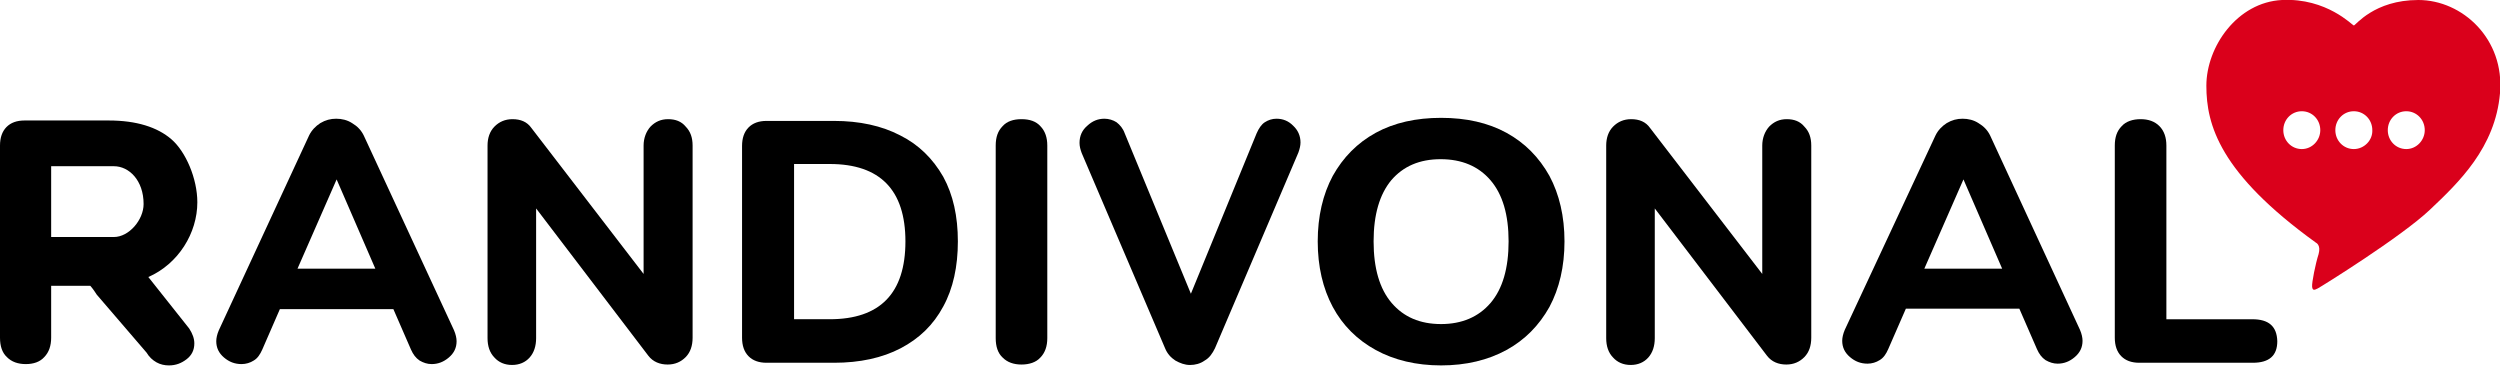 <svg width="123" height="18" viewBox="0 0 123 18" fill="none" xmlns="http://www.w3.org/2000/svg">
<g clip-path="url(#clip0_827_802)">
<path d="M118.981 -0C116.802 -0 115.893 1.255 115.808 1.255C115.745 1.255 114.476 -0.108 112.276 -0C110.076 0.108 108.553 2.293 108.553 4.219C108.553 6.144 109.209 8.524 113.947 11.942C113.947 11.942 114.201 12.05 114.074 12.505C113.926 12.959 113.735 13.911 113.756 14.105C113.778 14.3 113.862 14.279 114.031 14.192C114.201 14.105 118.135 11.661 119.552 10.319C120.969 8.978 122.767 7.269 123 4.586C123.233 1.925 121.16 -0 118.981 -0ZM113.249 7.334C112.741 7.334 112.339 6.923 112.339 6.404C112.339 5.884 112.741 5.473 113.249 5.473C113.757 5.473 114.158 5.884 114.158 6.404C114.158 6.901 113.757 7.334 113.249 7.334ZM115.808 7.334C115.301 7.334 114.899 6.923 114.899 6.404C114.899 5.884 115.301 5.473 115.808 5.473C116.316 5.473 116.718 5.884 116.718 6.404C116.739 6.901 116.316 7.334 115.808 7.334ZM118.389 7.334C117.881 7.334 117.479 6.923 117.479 6.404C117.479 5.884 117.881 5.473 118.389 5.473C118.896 5.473 119.298 5.884 119.298 6.404C119.298 6.901 118.896 7.334 118.389 7.334Z" fill="#DA001B"/>
<path d="M9.709 9.952C9.709 8.784 9.138 7.464 8.44 6.858C7.742 6.252 6.705 5.928 5.351 5.928H1.206C0.825 5.928 0.529 6.036 0.317 6.252C0.106 6.469 0 6.771 0 7.161V16.615C0 17.026 0.106 17.351 0.338 17.567C0.571 17.805 0.888 17.913 1.269 17.913C1.65 17.913 1.967 17.805 2.179 17.567C2.411 17.329 2.517 17.005 2.517 16.615V14.062H4.442C4.442 14.062 4.569 14.192 4.759 14.495L7.213 17.351C7.34 17.567 7.509 17.719 7.699 17.827C7.89 17.935 8.101 17.978 8.313 17.978C8.651 17.978 8.926 17.87 9.18 17.675C9.434 17.481 9.561 17.221 9.561 16.896C9.561 16.659 9.476 16.421 9.307 16.161L7.298 13.63C8.778 12.981 9.709 11.466 9.709 9.952ZM5.605 11.661H2.517V8.178H5.605C6.346 8.178 7.065 8.87 7.065 10.038C7.065 10.817 6.346 11.661 5.605 11.661Z" fill="black"/>
<path d="M17.895 6.663C17.768 6.404 17.578 6.209 17.324 6.058C17.091 5.906 16.816 5.841 16.541 5.841C16.266 5.841 16.012 5.906 15.758 6.058C15.526 6.209 15.335 6.404 15.208 6.663L10.767 16.248C10.682 16.442 10.64 16.637 10.64 16.788C10.64 17.113 10.767 17.373 11.02 17.589C11.274 17.805 11.549 17.913 11.887 17.913C12.099 17.913 12.311 17.849 12.48 17.74C12.67 17.632 12.797 17.438 12.903 17.2L13.77 15.209H19.354L20.221 17.2C20.327 17.438 20.454 17.61 20.645 17.74C20.835 17.849 21.025 17.913 21.237 17.913C21.554 17.913 21.829 17.805 22.083 17.589C22.337 17.373 22.464 17.113 22.464 16.788C22.464 16.637 22.421 16.442 22.337 16.248L17.895 6.663ZM14.637 13.219L16.562 8.827L18.466 13.219H14.637V13.219Z" fill="black"/>
<path d="M32.87 5.863C32.511 5.863 32.236 5.993 32.003 6.231C31.792 6.469 31.665 6.793 31.665 7.161V13.478L26.144 6.295C25.933 5.993 25.615 5.863 25.213 5.863C24.854 5.863 24.558 5.993 24.325 6.231C24.092 6.469 23.987 6.793 23.987 7.161V16.637C23.987 17.026 24.092 17.351 24.325 17.589C24.537 17.827 24.833 17.956 25.192 17.956C25.552 17.956 25.848 17.827 26.059 17.589C26.271 17.351 26.377 17.026 26.377 16.637V10.255L31.898 17.502C32.13 17.805 32.469 17.935 32.849 17.935C33.209 17.935 33.505 17.805 33.738 17.567C33.97 17.329 34.076 17.005 34.076 16.615V7.161C34.076 6.771 33.97 6.469 33.738 6.231C33.526 5.971 33.23 5.863 32.87 5.863Z" fill="black"/>
<path d="M44.293 6.663C43.383 6.187 42.283 5.949 41.035 5.949H37.714C37.334 5.949 37.038 6.057 36.826 6.274C36.614 6.49 36.509 6.793 36.509 7.182V16.615C36.509 17.005 36.614 17.307 36.826 17.524C37.038 17.74 37.334 17.848 37.714 17.848H41.035C42.304 17.848 43.404 17.61 44.314 17.134C45.223 16.658 45.921 15.988 46.408 15.079C46.894 14.192 47.127 13.11 47.127 11.877C47.127 10.644 46.894 9.584 46.408 8.697C45.9 7.81 45.202 7.117 44.293 6.663ZM40.824 15.706H39.068V8.069H40.824C43.298 8.069 44.547 9.346 44.547 11.877C44.547 14.43 43.298 15.706 40.824 15.706Z" fill="black"/>
<path d="M50.258 5.863C49.856 5.863 49.538 5.971 49.327 6.209C49.094 6.447 48.989 6.75 48.989 7.161V16.637C48.989 17.048 49.094 17.372 49.327 17.589C49.56 17.827 49.877 17.935 50.258 17.935C50.638 17.935 50.977 17.827 51.188 17.589C51.421 17.351 51.527 17.026 51.527 16.637V7.161C51.527 6.771 51.421 6.447 51.188 6.209C50.977 5.971 50.66 5.863 50.258 5.863Z" fill="black"/>
<path d="M62.801 5.841C62.589 5.841 62.399 5.906 62.23 6.014C62.06 6.123 61.934 6.317 61.828 6.555L58.592 14.452L55.334 6.555C55.249 6.317 55.102 6.144 54.932 6.014C54.763 5.906 54.551 5.841 54.34 5.841C54.023 5.841 53.748 5.949 53.494 6.187C53.24 6.404 53.113 6.685 53.113 7.031C53.113 7.204 53.156 7.356 53.219 7.529L57.322 17.135C57.428 17.394 57.597 17.589 57.83 17.74C58.063 17.87 58.295 17.957 58.549 17.957C58.803 17.957 59.057 17.892 59.268 17.74C59.501 17.61 59.649 17.394 59.776 17.135L63.88 7.507C63.943 7.334 63.985 7.161 63.985 7.01C63.985 6.685 63.858 6.404 63.626 6.187C63.393 5.949 63.118 5.841 62.801 5.841Z" fill="black"/>
<path d="M74.117 6.533C73.208 6.036 72.129 5.798 70.902 5.798C69.675 5.798 68.597 6.036 67.687 6.533C66.778 7.031 66.079 7.745 65.572 8.654C65.085 9.562 64.832 10.644 64.832 11.877C64.832 13.11 65.085 14.192 65.572 15.101C66.058 16.009 66.778 16.723 67.687 17.221C68.597 17.718 69.675 17.978 70.902 17.978C72.129 17.978 73.208 17.718 74.117 17.221C75.027 16.723 75.725 16.009 76.233 15.101C76.719 14.192 76.973 13.11 76.973 11.877C76.973 10.644 76.719 9.562 76.233 8.654C75.725 7.745 75.027 7.031 74.117 6.533ZM73.335 14.906C72.742 15.598 71.918 15.944 70.902 15.944C69.866 15.944 69.062 15.598 68.47 14.906C67.877 14.214 67.581 13.197 67.581 11.877C67.581 10.557 67.877 9.562 68.448 8.87C69.041 8.178 69.845 7.832 70.881 7.832C71.918 7.832 72.742 8.178 73.335 8.87C73.927 9.562 74.223 10.557 74.223 11.877C74.223 13.197 73.927 14.214 73.335 14.906Z" fill="black"/>
<path d="M87.909 5.863C87.549 5.863 87.274 5.993 87.041 6.231C86.83 6.469 86.703 6.793 86.703 7.161V13.478L81.182 6.295C80.971 5.993 80.653 5.863 80.251 5.863C79.892 5.863 79.596 5.993 79.363 6.231C79.13 6.469 79.025 6.793 79.025 7.161V16.637C79.025 17.026 79.13 17.351 79.363 17.589C79.575 17.827 79.871 17.956 80.23 17.956C80.59 17.956 80.886 17.827 81.097 17.589C81.309 17.351 81.415 17.026 81.415 16.637V10.255L86.936 17.502C87.168 17.805 87.507 17.935 87.887 17.935C88.247 17.935 88.543 17.805 88.776 17.567C89.008 17.329 89.114 17.005 89.114 16.615V7.161C89.114 6.771 89.008 6.469 88.776 6.231C88.564 5.971 88.268 5.863 87.909 5.863Z" fill="black"/>
<path d="M97.913 6.663C97.787 6.404 97.596 6.209 97.342 6.058C97.11 5.906 96.835 5.841 96.56 5.841C96.285 5.841 96.031 5.906 95.777 6.058C95.544 6.209 95.354 6.404 95.227 6.663L90.764 16.226C90.68 16.421 90.637 16.615 90.637 16.767C90.637 17.091 90.764 17.351 91.018 17.567C91.272 17.784 91.547 17.892 91.885 17.892C92.097 17.892 92.308 17.827 92.477 17.719C92.668 17.61 92.795 17.416 92.9 17.178L93.768 15.188H99.352L100.219 17.178C100.325 17.416 100.452 17.589 100.642 17.719C100.833 17.827 101.023 17.892 101.234 17.892C101.552 17.892 101.827 17.784 102.08 17.567C102.334 17.351 102.461 17.091 102.461 16.767C102.461 16.615 102.419 16.421 102.334 16.226L97.913 6.663ZM94.677 13.219L96.602 8.827L98.506 13.219H94.677V13.219Z" fill="black"/>
<path d="M110.816 15.707H106.586V7.161C106.586 6.771 106.48 6.447 106.247 6.209C106.015 5.971 105.698 5.863 105.317 5.863C104.936 5.863 104.598 5.971 104.386 6.209C104.153 6.447 104.048 6.75 104.048 7.161V16.615C104.048 17.005 104.153 17.308 104.365 17.524C104.576 17.74 104.873 17.848 105.253 17.848H110.838C111.641 17.848 112.043 17.502 112.043 16.788C112.022 16.053 111.62 15.707 110.816 15.707Z" fill="black"/>
</g>
<defs>
<clipPath id="clip0_827_802">
<rect width="123" height="18" fill="white"/>
</clipPath>
</defs>
</svg>
